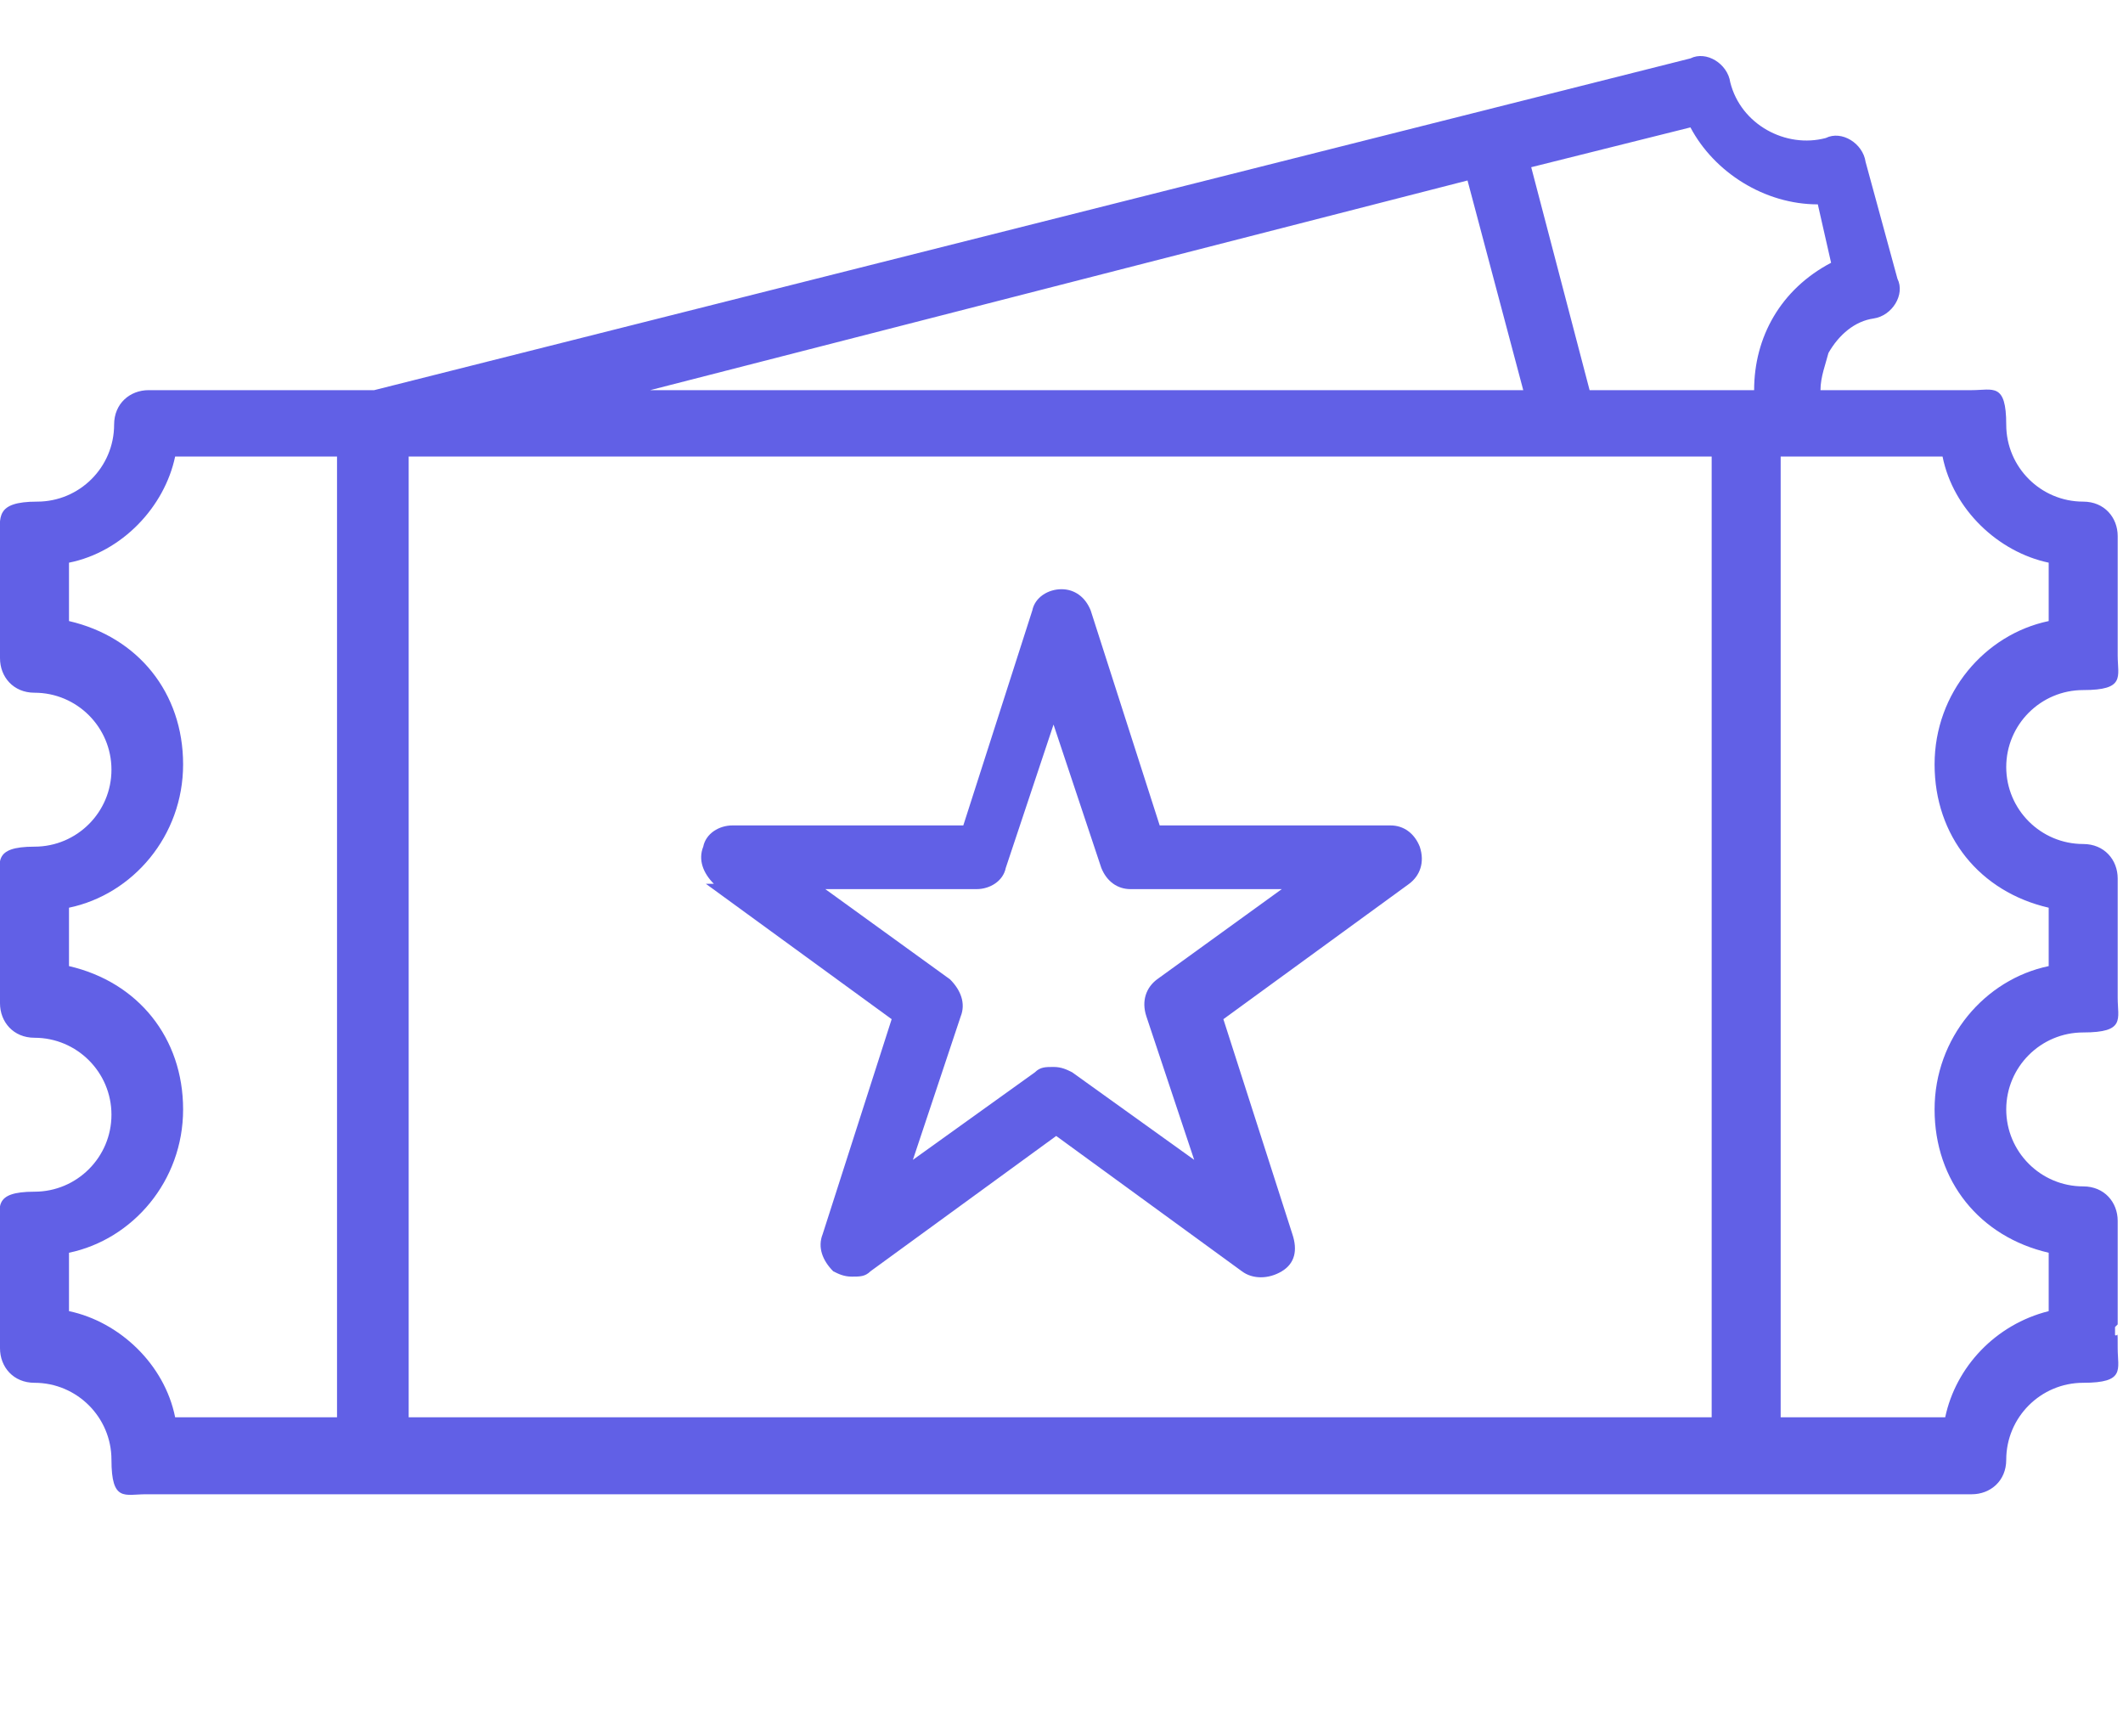 <?xml version="1.0" encoding="UTF-8"?>
<svg xmlns="http://www.w3.org/2000/svg" id="Layer_1" data-name="Layer 1" version="1.1" viewBox="0 0 80 65.4">
  <defs>
    <style>
      .cls-1 {
        fill: #6160e6;
        stroke-width: 0px;
      }
    </style>
  </defs>
  <path class="cls-1" d="M79.8,49.9v-3.9c0-.7-.5-1.3-1.3-1.3-1.6,0-2.9-1.3-2.9-2.9s1.3-2.9,2.9-2.9,1.3-.5,1.3-1.3v-4.5c0-.7-.5-1.3-1.3-1.3-1.6,0-2.9-1.3-2.9-2.9s1.3-2.9,2.9-2.9,1.3-.5,1.3-1.3v-4.5c0-.7-.5-1.3-1.3-1.3-1.6,0-2.9-1.3-2.9-2.9s-.5-1.3-1.3-1.3h-5.7c0-.5.2-1,.3-1.4.4-.7,1-1.2,1.7-1.3.7-.1,1.2-.9.9-1.5l-1.2-4.4c-.1-.7-.9-1.2-1.5-.9-1.5.4-3.2-.5-3.6-2.1-.1-.7-.9-1.2-1.5-.9L14.1,14.7H5.6c-.7,0-1.3.5-1.3,1.3,0,1.6-1.3,2.9-2.9,2.9S0,19.5,0,20.3v4.5c0,.7.5,1.3,1.3,1.3,1.6,0,2.9,1.3,2.9,2.9s-1.3,2.9-2.9,2.9S0,32.5,0,33.3v4.5c0,.7.5,1.3,1.3,1.3,1.6,0,2.9,1.3,2.9,2.9s-1.3,2.9-2.9,2.9S0,45.5,0,46.3v4.5c0,.7.5,1.3,1.3,1.3,1.6,0,2.9,1.3,2.9,2.9s.5,1.3,1.3,1.3h68.8c.7,0,1.3-.5,1.3-1.3,0-1.6,1.3-2.9,2.9-2.9s1.3-.5,1.3-1.3,0-.4-.1-.5v-.3ZM64.5,17.2v36.2H15.4V17.2h49ZM63.7,4.8c.9,1.7,2.8,2.9,4.8,2.9l.5,2.2c-1.9,1-2.9,2.8-2.9,4.8h-6.2l-2.2-8.4s6-1.5,6-1.5ZM55.3,6.8l2.1,7.9H24.5l30.8-7.9ZM2.6,49.4v-2.2c2.4-.5,4.3-2.7,4.3-5.4s-1.7-4.8-4.3-5.4v-2.2c2.4-.5,4.3-2.7,4.3-5.4s-1.7-4.8-4.3-5.4v-2.2c2-.4,3.6-2.1,4-4h6.1v36.2h-6.1c-.4-2-2.1-3.6-4-4h0ZM77.2,49.4c-2,.5-3.5,2.1-3.9,4h-6.2V17.2h6.1c.4,2,2.1,3.6,4,4v2.2c-2.4.5-4.3,2.7-4.3,5.4s1.7,4.8,4.3,5.4v2.2c-2.4.5-4.3,2.7-4.3,5.4s1.7,4.8,4.3,5.4c0,0,0,2.3,0,2.3Z"></path>
  <path class="cls-1" d="M26.6,33.3l7,5.1-2.6,8.1c-.2.5,0,1,.4,1.4.2.1.4.2.7.2s.5,0,.7-.2l7-5.1,7,5.1c.4.3,1,.3,1.5,0s.6-.8.4-1.4l-2.6-8.1,7-5.1c.4-.3.6-.8.4-1.4-.2-.5-.6-.8-1.1-.8h-8.7l-2.6-8.1c-.2-.5-.6-.8-1.1-.8s-1,.3-1.1.8l-2.6,8.1h-8.7c-.5,0-1,.3-1.1.8-.2.5,0,1,.4,1.4h-.2ZM36.8,33.5c.5,0,1-.3,1.1-.8l1.8-5.4,1.8,5.4c.2.5.6.8,1.1.8h5.7l-4.7,3.4c-.4.3-.6.8-.4,1.4l1.8,5.4-4.6-3.3c-.2-.1-.4-.2-.7-.2s-.5,0-.7.2l-4.6,3.3,1.8-5.4c.2-.5,0-1-.4-1.4l-4.7-3.4h5.7Z"></path>
</svg>

